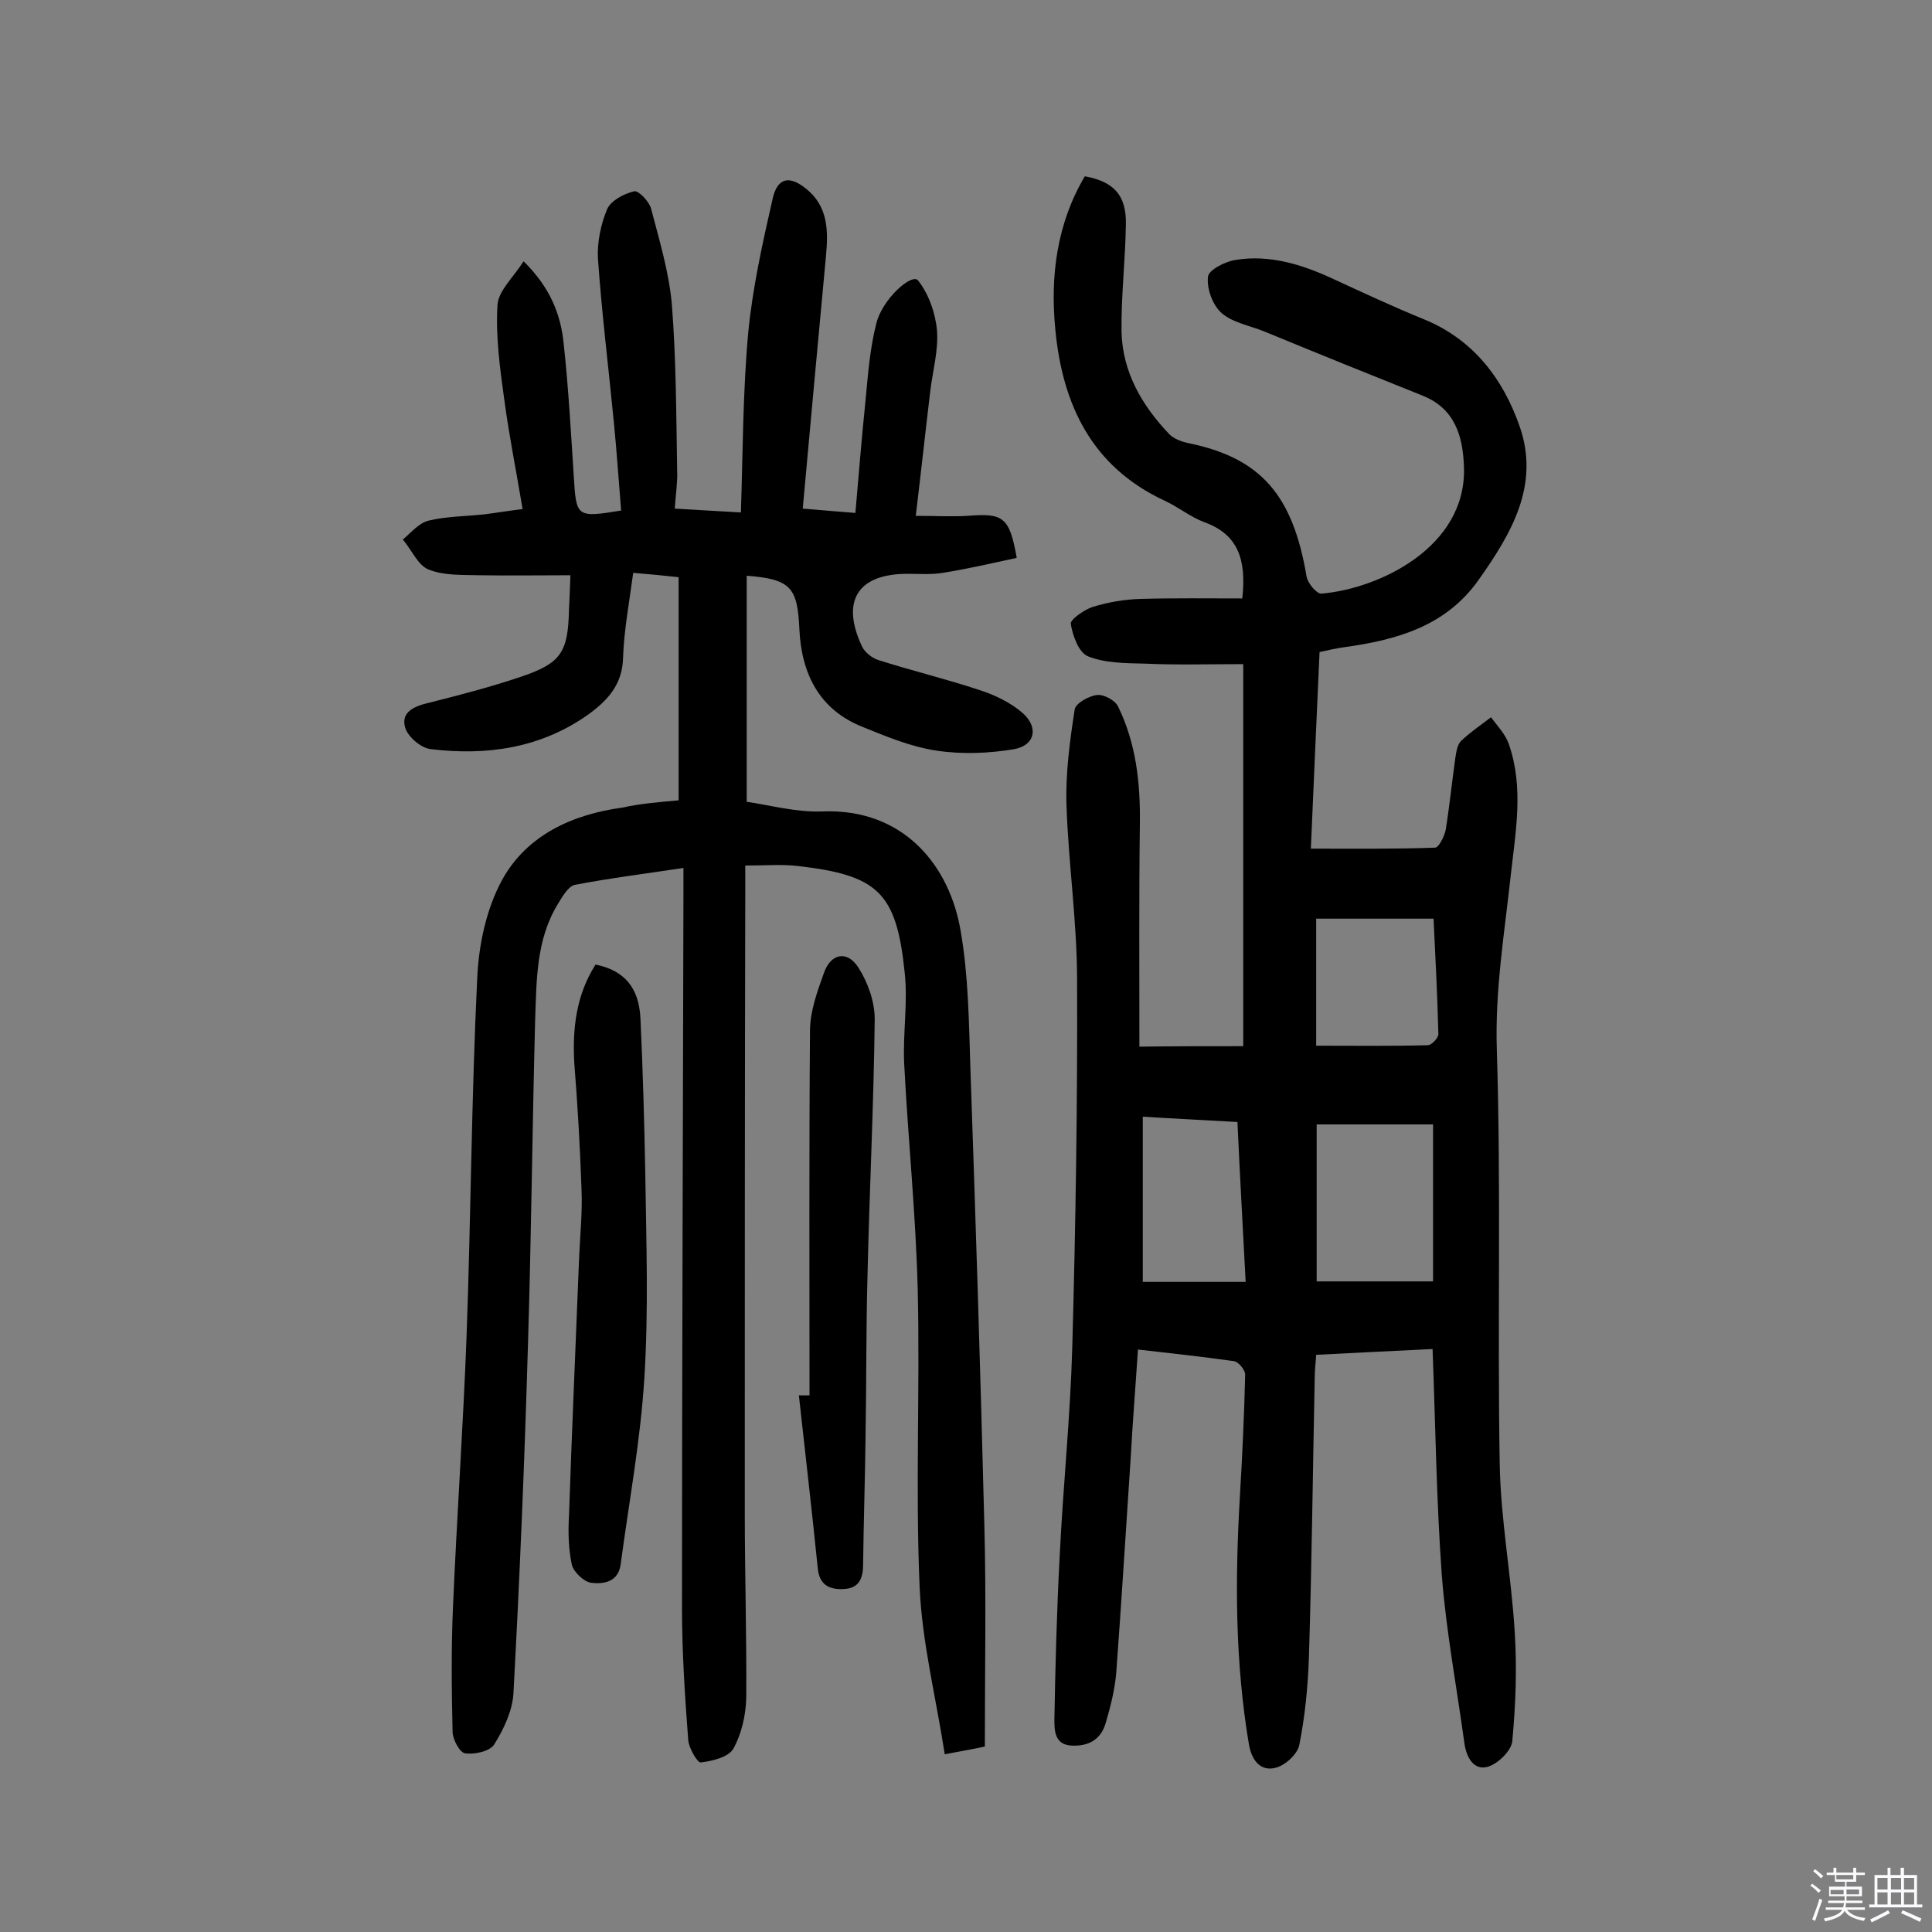 <svg enable-background="new 0 0 400 400" viewBox="0 0 400 400" xmlns="http://www.w3.org/2000/svg"><rect x="0" y="0" width="400" height="400" fill="#808080" stroke="none"/><path d="m374.8 390.4.4-.4c.7.5 1.3 1 1.8 1.4l-.5.5c-.5-.6-1.1-1.1-1.7-1.5zm1 7.3-.6-.3c.5-1.4 1.1-2.8 1.5-4.3.2.1.4.2.6.3-.5 1.3-1 2.8-1.5 4.3zm-.4-10.3.4-.4c.4.3 1 .8 1.7 1.4l-.5.5c-.4-.5-1-1-1.6-1.5zm2.5.3h1.7v-1h.6v1h3.5v-1h.6v1h1.8v.5h-1.8v1.4h-2v1h3.2v2h-3.2v.9h3.3v.5h-3.4c0 .3-.1.6-.1.9h4v.5h-3.7c.7.9 1.9 1.5 3.8 1.7-.1.2-.2.4-.3.6-2.1-.4-3.5-1.1-4-2.1-.4 1-1.8 1.7-4 2.2-.1-.2-.2-.4-.3-.6 2.1-.4 3.4-1 3.8-1.8h-3.4v-.5h3.6c.1-.3.1-.6.2-.9h-3.3v-.5h3.4c0-.3 0-.6 0-.9h-3.2v-2h3.3v-1h-2.1v-1.4h-1.7v-.5zm1.1 3.5v1h2.7c0-.3 0-.4 0-.4 0-.1 0-.2 0-.2 0-.1 0-.2 0-.3h-2.7zm1.2-3v.9h3.5v-.9zm4.7 3h-2.6v.6.4h2.6z" fill="#fbfafc"/><path d="m393.6 386.7h.6v1.5h2.7v6.1h1.1v.6h-11v-.6h1.1v-6.1h2.7v-1.5h.6v1.5h2.1v-1.5zm-2.7 8.8.4.6c-1.2.6-2.5 1.3-3.8 1.9-.1-.2-.2-.4-.3-.6 1.2-.6 2.5-1.2 3.7-1.9zm-2.2-6.7v2.4h2.1v-2.4zm0 3v2.5h2.1v-2.5zm2.8-3v2.4h2.1v-2.4zm0 3v2.5h2.1v-2.5zm6 6.1c-1.4-.7-2.7-1.3-3.9-1.8l.3-.6c1.5.6 2.7 1.2 3.9 1.7zm-1.2-9.1h-2.1v2.4h2.1zm-2.1 3v2.5h2.1v-2.5z" fill="#fbfafc"/><g fill="#010000"><path d="m140.5 165.7c0-15.4 0-30.6 0-46.2-2.7-.3-5.8-.6-9.4-.9-.8 6-1.9 11.8-2.1 17.5-.1 5.7-3.3 9-7.3 11.9-9.8 6.9-20.9 8.5-32.5 7.1-2-.2-4.7-2.5-5.3-4.4-1-3.3 1.9-4.5 4.9-5.2 6.4-1.6 12.9-3.3 19.1-5.4 8.3-2.8 9.7-5.1 9.9-13.8.1-2.1.2-4.2.3-7.2-6.4 0-12.6.1-18.9 0-3.5-.1-7.3.1-10.5-1.2-2.2-.9-3.5-4.1-5.3-6.2 1.7-1.4 3.3-3.4 5.3-3.9 3.7-.9 7.7-.9 11.5-1.3 2.4-.3 4.7-.7 8-1.1-1.3-7.8-2.8-15.2-3.8-22.7-.9-6.5-1.8-13.1-1.4-19.6.2-2.9 3.3-5.7 5.4-9 5.5 5.4 7.7 11 8.3 17 1 9.2 1.5 18.4 2.1 27.6.5 8.4.6 8.5 9.8 7-.5-6-.9-12.1-1.5-18.2-1.1-11.3-2.5-22.6-3.3-33.9-.2-3.4.6-7.2 1.9-10.3.8-1.8 3.5-3.2 5.6-3.7.9-.2 3.1 2.1 3.5 3.6 1.7 6.5 3.7 13.1 4.3 19.8.9 11.5.9 23 1.1 34.5.1 2.4-.3 4.8-.5 7.8 4.6.3 9 .5 13.7.8.4-12.6.4-24.9 1.5-37.1.9-9.4 3-18.8 5.1-28 1-4.2 3.4-4.7 6.8-2 4.7 3.7 4.7 8.8 4.2 14.1-1.6 17.2-3.2 34.5-4.8 52.2 3.8.3 6.9.6 10.9.9.7-8 1.3-15.6 2.1-23.3.5-5.3.9-10.7 2.2-15.8 1.2-5.2 7.5-10.7 8.7-9 2.2 2.8 3.6 6.8 3.9 10.4.3 4.1-.9 8.3-1.4 12.5-1 8.3-1.9 16.7-3 25.8 4.1 0 7.4.2 10.7 0 7.4-.6 8.7.2 10.2 8.7-5.1 1.1-10.2 2.3-15.3 3.1-2.4.4-4.9.2-7.3.2-10.3 0-13.9 5.6-9.4 15.1.6 1.2 2.1 2.4 3.5 2.8 6.9 2.2 14 3.9 20.9 6.2 3.1 1 6.4 2.6 8.8 4.7 3.4 3 2.6 6.7-1.7 7.5-5.3.9-10.9 1.1-16.2.3-5.2-.8-10.3-2.9-15.2-4.9-9.1-3.6-12.7-11.2-13.1-20.3-.4-8.5-1.7-10.3-10.9-11v46.8c4.8.7 10.2 2.2 15.6 2 17.1-.7 26.5 11.5 28.7 24.8 1.6 9.2 1.7 18.7 2 28.1 1.1 31.6 2.1 63.2 2.9 94.9.4 15.1.1 30.1.1 45.8-1.8.4-4.5.9-8.3 1.6-1.8-11.7-4.7-23.1-5.2-34.6-.9-20.6.1-41.2-.4-61.8-.4-15.5-2-31-2.8-46.6-.3-6.3.8-12.6.1-18.9-1.7-16.5-5.5-20.1-22.1-22-3.3-.4-6.8-.1-10.9-.1v5.3c-.1 42.9-.1 85.8-.1 128.7 0 12.8.4 25.6.3 38.4-.1 3.6-1 7.5-2.7 10.5-1 1.7-4.3 2.5-6.7 2.8-.7.1-2.4-2.9-2.6-4.5-.7-9.2-1.3-18.4-1.3-27.5 0-49.2.2-98.5.3-147.7 0-1.6 0-3.2 0-5.5-7.9 1.2-15.2 2.1-22.5 3.5-1.3.3-2.5 2.3-3.4 3.8-4.6 7.4-4.5 15.8-4.8 24-.6 22.6-.8 45.1-1.5 67.7-.7 24-1.7 48-3 71.9-.2 3.6-2 7.4-4 10.6-.9 1.4-4.1 2.1-6 1.8-1.1-.1-2.6-2.9-2.6-4.5-.2-8.7-.3-17.4.1-26.1.8-18.6 2.1-37.2 2.8-55.8.9-24.6 1-49.3 2.2-74 .3-7 1.9-14.5 5.2-20.5 5.1-9.2 14.5-13.5 24.9-14.9 3.5-.8 7.2-1.1 11.6-1.5z"/><path d="m257.4 216.6c0-26.4 0-52.8 0-79.1-6.9 0-13.6.2-20.4-.1-4-.1-8.2-.1-11.7-1.5-1.9-.7-3.2-4.2-3.6-6.7-.2-.9 2.7-2.9 4.4-3.5 3.2-1 6.6-1.6 10-1.7 7.1-.2 14.1-.1 21.1-.1.9-8.1-.9-13.3-7.9-15.8-2.9-1.1-5.3-3.1-8.1-4.4-15.1-7-21.2-19.8-22.7-35.4-1.1-11.1.3-22 6.1-31.8 6 1.1 8.6 3.9 8.5 9.9-.1 7.4-1 14.9-.9 22.3.2 8.3 4.2 15.2 9.8 21.1 1 1.1 2.8 1.7 4.3 2 14.9 3.1 21.4 10.9 24.2 27.5.2 1.4 2.1 3.7 3.1 3.6 11.9-1 30-9.6 29.5-26.1-.2-6.4-1.8-12.2-8.6-14.9-11-4.4-21.9-8.8-32.8-13.3-3-1.2-6.5-1.8-8.8-3.8-1.8-1.6-3.1-5-2.8-7.5.1-1.4 3.6-3.2 5.8-3.5 6.9-1.1 13.5.9 19.8 3.8s12.7 5.9 19.1 8.5c10.3 4.2 16.4 12.4 19.8 22.1 4.3 12.2-1.7 22.3-8.5 31.9s-17 12.4-27.8 13.9c-1.6.2-3.2.6-5.1 1-.6 13.4-1.2 26.6-1.8 40.7 8.7 0 17.2.1 25.7-.2.8 0 1.9-2.3 2.2-3.6.8-4.9 1.3-9.9 2-14.9.2-1.3.4-2.8 1.2-3.6 1.9-1.8 4.1-3.3 6.2-4.9 1.3 1.8 3 3.5 3.7 5.6 3.1 8.9 1.4 18 .4 27-1.3 12-3.3 23.9-2.9 36.2.9 28.6.1 57.2.6 85.8.2 11.6 2.4 23.1 3.1 34.7.5 7.5.2 15.2-.5 22.7-.2 2-3 4.7-5.1 5.3-2.9.8-4.4-2-4.8-4.8-1.6-11.7-3.8-23.3-4.7-35-1.1-15.3-1.3-30.7-1.9-46.7-8.5.4-16.1.8-24.1 1.2-.1 1.7-.3 3.1-.3 4.6-.4 19.3-.6 38.6-1.2 57.9-.2 6.1-.8 12.3-2 18.3-.4 1.9-2.9 4.2-4.9 4.7-3.1.8-4.9-1.5-5.5-4.7-2.9-17.1-2.9-34.2-1.9-51.4.5-8.4.9-16.8 1.1-25.3 0-1-1.4-2.7-2.4-2.8-6.4-.9-12.8-1.6-19.8-2.4-.5 7.7-1.1 15-1.5 22.4-1 14.9-1.9 29.8-3 44.6-.3 3.5-1.2 7-2.2 10.4s-3.6 4.8-7.1 4.6-3.5-3.2-3.5-5.4c.2-11.3.5-22.6 1.1-33.9.7-14.4 2.2-28.8 2.6-43.1.7-25.3 1.1-50.7 1-76 0-12.1-1.8-24.2-2.2-36.4-.2-6.6.7-13.2 1.7-19.7.2-1.3 2.9-2.8 4.6-3 1.4-.2 3.8 1.1 4.4 2.4 3.7 7.6 4.6 15.7 4.5 24.1-.2 15.2-.1 30.4-.1 46.3 7.1-.1 13.8-.1 21.5-.1zm15.2 16.2v32.5h24.1c0-11.2 0-21.6 0-32.5-8.2 0-16.1 0-24.1 0zm-14.7 32.6c-.6-11.5-1.2-22.1-1.7-33.1-6.8-.4-13.2-.7-19.6-1.1v34.2zm38.9-75.2c-8.6 0-16.5 0-24.3 0v26.3c7.9 0 15.5.1 23.1-.1.8 0 2.2-1.5 2.2-2.3-.2-7.9-.6-15.8-1-23.9z"/><path d="m123.3 199.7c5.9 1.2 9 4.7 9.3 11.2.5 10.7.8 21.4 1 32.1.2 14.1.7 28.3-.2 42.4-.8 12.9-3.2 25.7-4.9 38.5-.5 3.7-3.6 4.1-6.1 3.8-1.5-.2-3.6-2.2-4-3.7-.7-3.3-.8-6.7-.6-10.1.6-17.8 1.4-35.6 2.1-53.5.2-4.7.7-9.4.5-14.1-.3-8.7-.8-17.4-1.5-26.2-.4-7.2.4-14.1 4.4-20.4z"/><path d="m167.6 288.9c0-25.1-.1-50.3.1-75.4 0-4.1 1.5-8.2 2.9-12.1 1.4-4 4.8-4.7 7.1-1.1 2 3.1 3.4 7.1 3.4 10.7-.2 17.8-1.1 35.6-1.5 53.4-.3 11-.2 22.1-.4 33.1-.1 8.8-.4 17.5-.5 26.3 0 3-.8 5.1-4.2 5.2-3 .1-4.9-1-5.2-4.4-1.2-11.9-2.6-23.8-3.9-35.7z"/></g></svg>